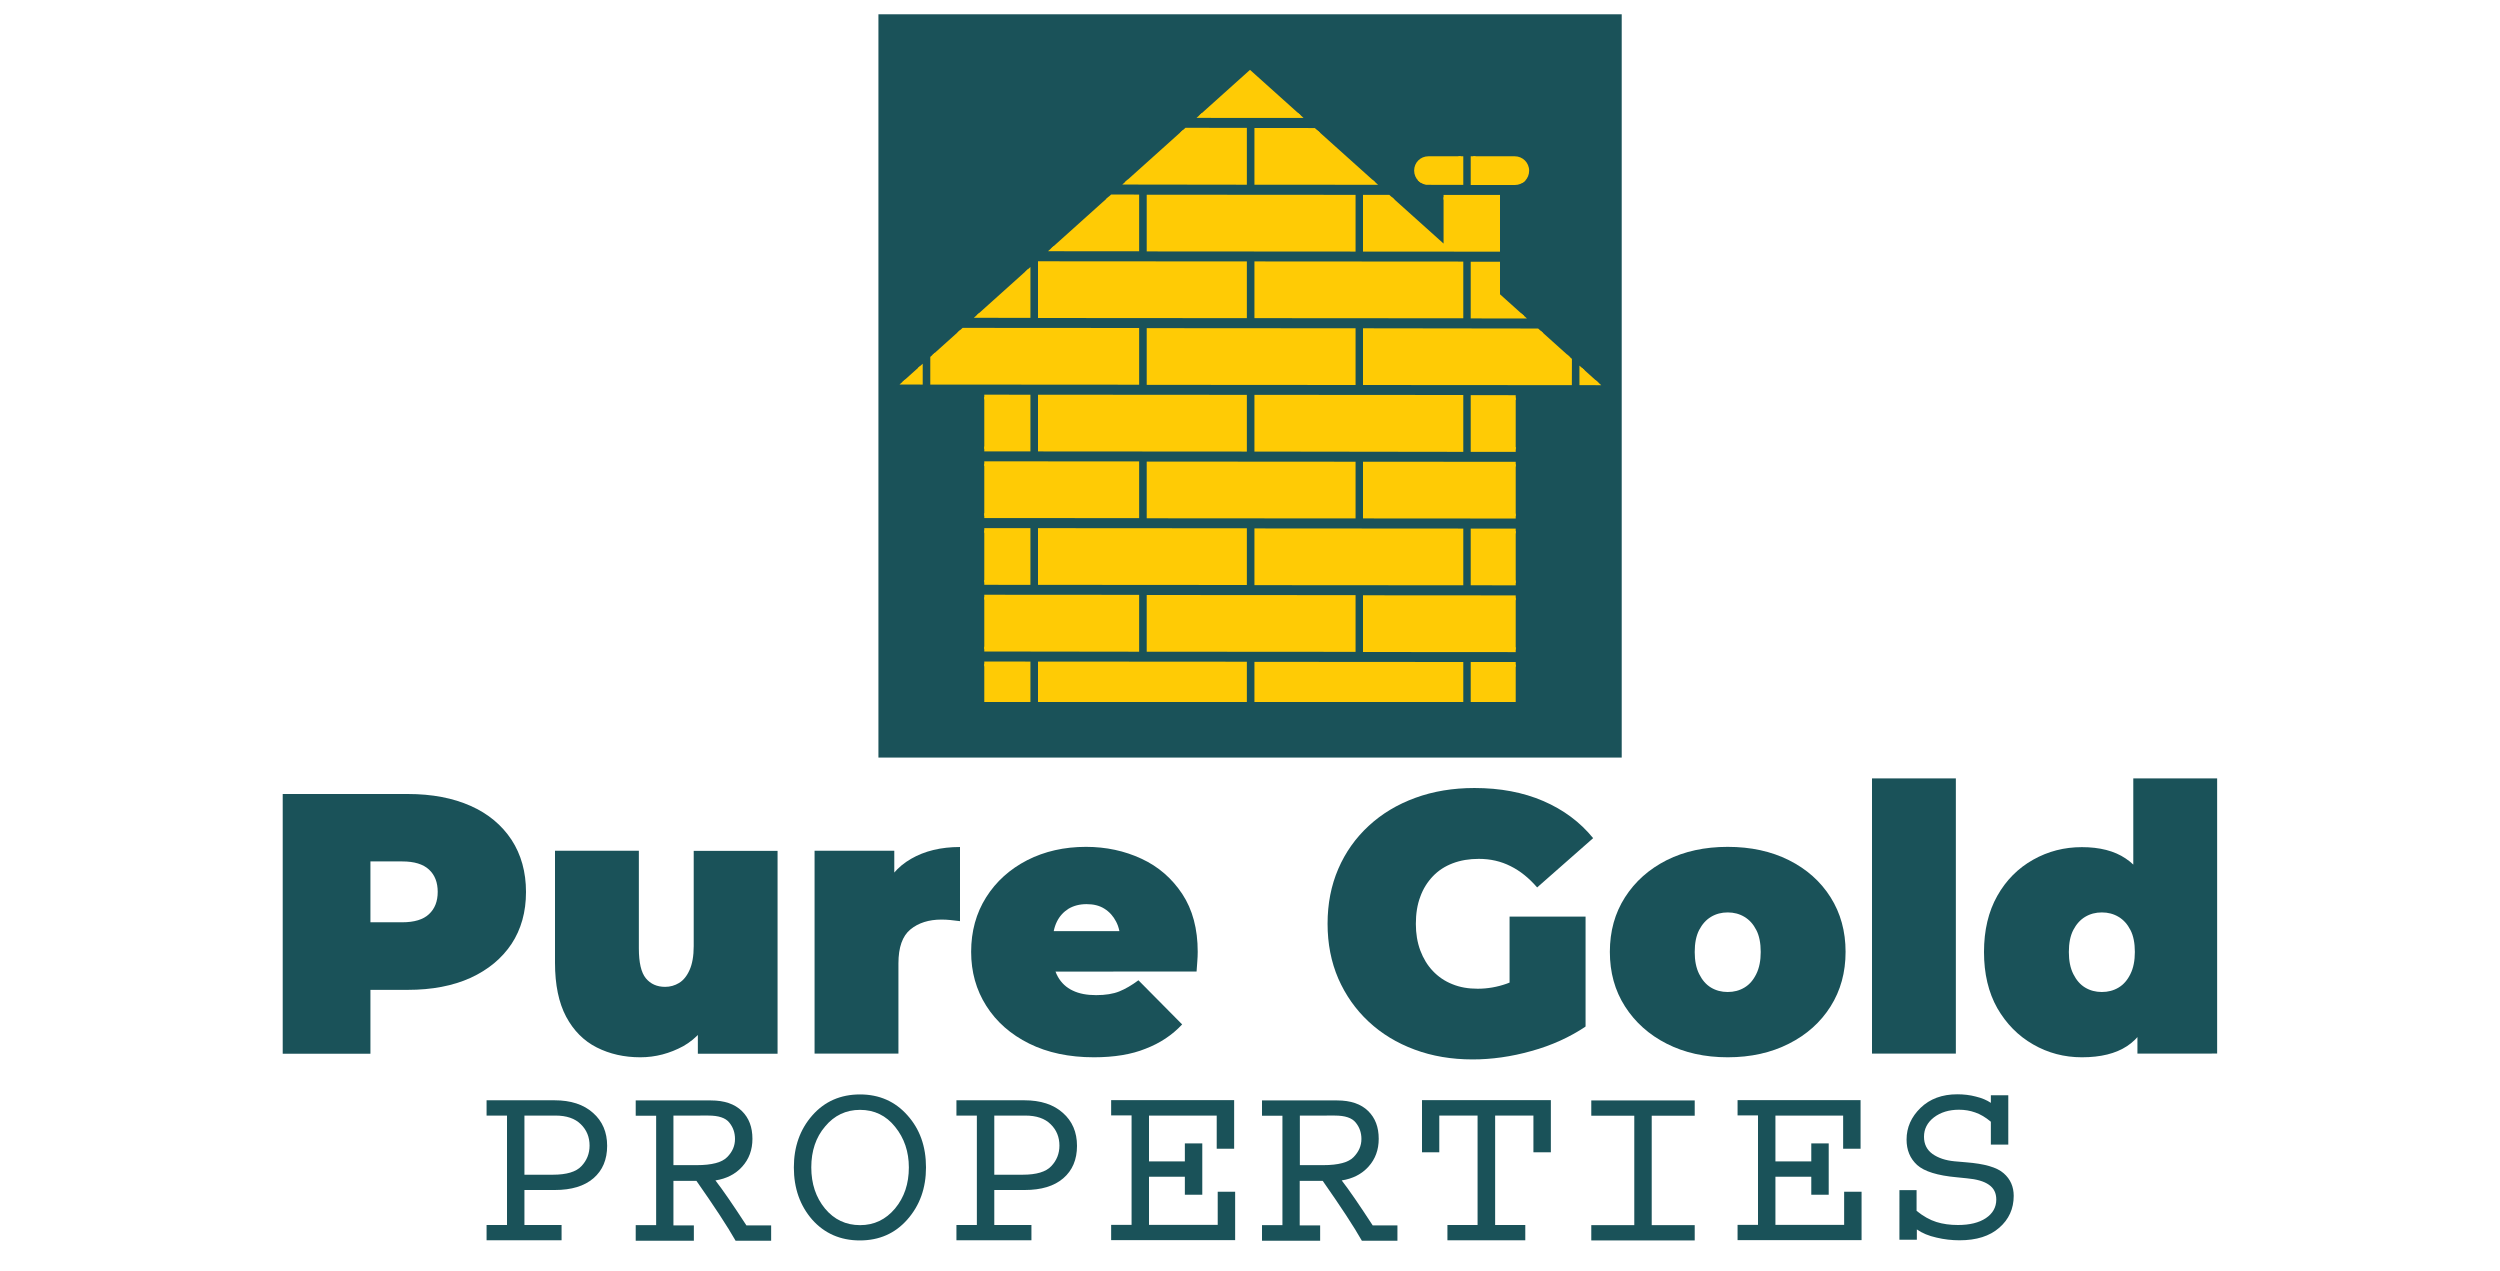 <?xml version="1.0" encoding="utf-8"?>
<!-- Generator: Adobe Illustrator 27.1.1, SVG Export Plug-In . SVG Version: 6.00 Build 0)  -->
<svg version="1.1" id="Layer_1" xmlns="http://www.w3.org/2000/svg" xmlns:xlink="http://www.w3.org/1999/xlink" x="0px" y="0px"
	 viewBox="0 0 175 89" style="enable-background:new 0 0 175 89;" xml:space="preserve">
<style type="text/css">
	.st0{fill-rule:evenodd;clip-rule:evenodd;fill:#1A5259;}
	.st1{clip-path:url(#SVGID_00000049925161831624317110000014169778876476174489_);}
	.st2{fill-rule:evenodd;clip-rule:evenodd;fill:#FFCB05;}
	.st3{fill:#FFCB05;}
	.st4{fill:#1A5259;}
</style>
<g>
	<rect x="61.49" y="1" class="st0" width="52.03" height="52.03"/>
	<g>
		<defs>
			<path id="SVGID_1_" d="M112.36,27.21h-6.26v21.93H68.9V27.21h-6.26L87.5,4.89l13.55,12.16v-4.1H100c-0.56,0-1.01-0.45-1.01-1.01
				c0-0.28,0.11-0.53,0.29-0.71c0.18-0.18,0.43-0.29,0.71-0.29h6.04c0.56,0,1.01,0.45,1.01,1.01c0,0.28-0.11,0.53-0.29,0.71
				c-0.18,0.18-0.43,0.29-0.71,0.29H105v7.65L112.36,27.21z"/>
		</defs>
		<clipPath id="SVGID_00000108273728164650485290000014910269541856318620_">
			<use xlink:href="#SVGID_1_"  style="overflow:visible;"/>
		</clipPath>
		<g style="clip-path:url(#SVGID_00000108273728164650485290000014910269541856318620_);">
			<g>
				<g>
					<rect x="50.14" y="4.43" class="st2" width="14.28" height="3.63"/>
					<path class="st3" d="M64.59,8.23L49.97,8.22l0-3.97L64.6,4.27L64.59,8.23z M50.31,7.88L64.26,7.9l0-3.3L50.31,4.59L50.31,7.88z
						"/>
				</g>
				<g>
					<rect x="65.29" y="4.44" class="st2" width="14.28" height="3.63"/>
					<path class="st3" d="M79.74,8.25L65.12,8.23l0-3.97l14.62,0.01L79.74,8.25z M65.46,7.9L79.4,7.91l0-3.3L65.46,4.6L65.46,7.9z"
						/>
				</g>
				<g>
					<rect x="80.44" y="4.46" class="st2" width="14.28" height="3.63"/>
					<path class="st3" d="M94.89,8.26L80.27,8.25l0-3.97L94.89,4.3L94.89,8.26z M80.6,7.91l13.95,0.01l0-3.3L80.61,4.62L80.6,7.91z"
						/>
				</g>
				<g>
					<rect x="95.58" y="4.47" class="st2" width="14.28" height="3.63"/>
					<path class="st3" d="M110.03,8.28L95.41,8.26l0-3.97l14.62,0.01L110.03,8.28z M95.75,7.93l13.95,0.01l0-3.3L95.75,4.63
						L95.75,7.93z"/>
				</g>
				<g>
					<rect x="110.73" y="4.49" class="st2" width="14.28" height="3.63"/>
					<path class="st3" d="M125.18,8.29l-14.62-0.01l0-3.97l14.62,0.01L125.18,8.29z M110.9,7.94l13.95,0.01l0-3.3L110.9,4.65
						L110.9,7.94z"/>
				</g>
			</g>
			<g>
				<g>
					<rect x="50.14" y="13.77" class="st2" width="14.28" height="3.63"/>
					<path class="st3" d="M64.59,17.58l-14.62-0.01l0-3.97l14.62,0.01L64.59,17.58z M50.31,17.23l13.95,0.01l0-3.3l-13.95-0.01
						L50.31,17.23z"/>
				</g>
				<g>
					<rect x="65.29" y="13.78" class="st2" width="14.28" height="3.63"/>
					<path class="st3" d="M79.74,17.59l-14.62-0.01l0-3.97l14.62,0.01L79.74,17.59z M65.46,17.24l13.95,0.01l0-3.3l-13.95-0.01
						L65.46,17.24z"/>
				</g>
				<g>
					<rect x="80.44" y="13.8" class="st2" width="14.28" height="3.63"/>
					<path class="st3" d="M94.89,17.61l-14.62-0.01l0-3.97l14.62,0.01L94.89,17.61z M80.6,17.26l13.95,0.01l0-3.3l-13.95-0.01
						L80.6,17.26z"/>
				</g>
				<g>
					<rect x="95.58" y="13.81" class="st2" width="14.28" height="3.63"/>
					<path class="st3" d="M110.03,17.62l-14.62-0.01l0-3.97l14.62,0.01L110.03,17.62z M95.75,17.27l13.95,0.01l0-3.3l-13.95-0.01
						L95.75,17.27z"/>
				</g>
				<g>
					<rect x="110.73" y="13.83" class="st2" width="14.28" height="3.63"/>
					<path class="st3" d="M125.18,17.64l-14.62-0.01l0-3.97l14.62,0.01L125.18,17.64z M110.9,17.29l13.95,0.01l0-3.3l-13.95-0.01
						L110.9,17.29z"/>
				</g>
			</g>
			<g>
				<g>
					<g>
						<rect x="57.68" y="27.79" class="st2" width="14.28" height="3.63"/>
						<path class="st3" d="M72.13,31.6l-14.62-0.01l0-3.97l14.62,0.01L72.13,31.6z M57.85,31.25l13.95,0.01l0-3.3l-13.95-0.01
							L57.85,31.25z"/>
					</g>
					<g>
						<rect x="72.83" y="27.8" class="st2" width="14.28" height="3.63"/>
						<path class="st3" d="M87.28,31.61L72.66,31.6l0-3.97l14.62,0.01L87.28,31.61z M73,31.26l13.95,0.01l0-3.3L73,27.97L73,31.26z"
							/>
					</g>
					<g>
						<rect x="87.98" y="27.82" class="st2" width="14.28" height="3.63"/>
						<path class="st3" d="M102.43,31.63l-14.62-0.02l0-3.97l14.62,0.01L102.43,31.63z M88.14,31.28l13.95,0.01l0-3.3l-13.95-0.01
							L88.14,31.28z"/>
					</g>
					<g>
						<rect x="103.12" y="27.83" class="st2" width="14.28" height="3.63"/>
						<path class="st3" d="M117.57,31.64l-14.62-0.01l0-3.97l14.62,0.01L117.57,31.64z M103.29,31.29l13.95,0.01l0-3.3L103.29,28
							L103.29,31.29z"/>
					</g>
					<g>
						<rect x="118.27" y="27.85" class="st2" width="14.28" height="3.63"/>
						<path class="st3" d="M132.72,31.66l-14.62-0.01l0-3.97l14.62,0.02L132.72,31.66z M118.44,31.31l13.95,0.01l0-3.3l-13.95-0.01
							L118.44,31.31z"/>
					</g>
				</g>
				<g>
					<rect x="42.6" y="27.77" class="st2" width="14.28" height="3.63"/>
					<path class="st3" d="M57.05,31.58l-14.62-0.01l0-3.97l14.62,0.01L57.05,31.58z M42.77,31.23l13.95,0.01l0-3.3l-13.95-0.01
						L42.77,31.23z"/>
				</g>
			</g>
			<g>
				<g>
					<g>
						<rect x="57.68" y="18.45" class="st2" width="14.28" height="3.63"/>
						<path class="st3" d="M72.13,22.25l-14.62-0.01l0-3.97l14.62,0.01L72.13,22.25z M57.85,21.9l13.95,0.01l0-3.3l-13.95-0.01
							L57.85,21.9z"/>
					</g>
					<g>
						<rect x="72.83" y="18.46" class="st2" width="14.28" height="3.63"/>
						<path class="st3" d="M87.28,22.27l-14.62-0.01l0-3.97l14.62,0.01L87.28,22.27z M73,21.92l13.95,0.01l0-3.3L73,18.62L73,21.92z
							"/>
					</g>
					<g>
						<rect x="87.98" y="18.48" class="st2" width="14.28" height="3.63"/>
						<path class="st3" d="M102.43,22.28l-14.62-0.01l0-3.97l14.62,0.01L102.43,22.28z M88.14,21.93l13.95,0.01l0-3.3l-13.95-0.01
							L88.14,21.93z"/>
					</g>
					<g>
						<rect x="103.12" y="18.49" class="st2" width="14.28" height="3.63"/>
						<path class="st3" d="M117.57,22.3l-14.62-0.01l0-3.97l14.62,0.01L117.57,22.3z M103.29,21.95l13.95,0.01l0-3.3l-13.95-0.01
							L103.29,21.95z"/>
					</g>
					<g>
						<rect x="118.27" y="18.51" class="st2" width="14.28" height="3.63"/>
						<path class="st3" d="M132.72,22.31L118.1,22.3l0-3.97l14.62,0.01L132.72,22.31z M118.44,21.96l13.95,0.01l0-3.3l-13.95-0.01
							L118.44,21.96z"/>
					</g>
				</g>
				<g>
					<rect x="42.6" y="18.43" class="st2" width="14.28" height="3.63"/>
					<path class="st3" d="M57.05,22.24l-14.62-0.01l0-3.97l14.62,0.01L57.05,22.24z M42.77,21.89l13.95,0.01l0-3.3l-13.95-0.01
						L42.77,21.89z"/>
				</g>
			</g>
			<g>
				<g>
					<g>
						<rect x="57.68" y="37.13" class="st2" width="14.28" height="3.63"/>
						<path class="st3" d="M72.13,40.94l-14.62-0.01l0-3.97l14.62,0.01L72.13,40.94z M57.85,40.59L71.8,40.6l0-3.3l-13.95-0.01
							L57.85,40.59z"/>
					</g>
					<g>
						<rect x="72.83" y="37.15" class="st2" width="14.28" height="3.63"/>
						<path class="st3" d="M87.28,40.95l-14.62-0.01l0-3.97l14.62,0.01L87.28,40.95z M73,40.6l13.95,0.01l0-3.3L73,37.31L73,40.6z"
							/>
					</g>
					<g>
						<rect x="87.98" y="37.16" class="st2" width="14.28" height="3.63"/>
						<path class="st3" d="M102.43,40.97l-14.62-0.01l0-3.97L102.43,37L102.43,40.97z M88.14,40.62l13.95,0.01l0-3.3l-13.95-0.01
							L88.14,40.62z"/>
					</g>
					<g>
						<rect x="103.12" y="37.18" class="st2" width="14.28" height="3.63"/>
						<path class="st3" d="M117.57,40.98l-14.62-0.01l0-3.97l14.62,0.01L117.57,40.98z M103.29,40.63l13.95,0.01l0-3.3l-13.95-0.01
							L103.29,40.63z"/>
					</g>
					<g>
						<rect x="118.27" y="37.19" class="st2" width="14.28" height="3.63"/>
						<path class="st3" d="M132.72,41l-14.62-0.01l0-3.97l14.62,0.01L132.72,41z M118.44,40.65l13.95,0.01l0-3.3l-13.95-0.01
							L118.44,40.65z"/>
					</g>
				</g>
				<g>
					<rect x="42.6" y="37.12" class="st2" width="14.28" height="3.63"/>
					<path class="st3" d="M57.05,40.92l-14.62-0.01l0-3.97l14.62,0.01L57.05,40.92z M42.77,40.57l13.95,0.01l0-3.3l-13.95-0.01
						L42.77,40.57z"/>
				</g>
			</g>
			<g>
				<g>
					<g>
						<rect x="57.68" y="46.47" class="st2" width="14.28" height="3.63"/>
						<path class="st3" d="M72.13,50.28l-14.62-0.01l0-3.97l14.62,0.01L72.13,50.28z M57.85,49.93l13.95,0.01l0-3.3l-13.95-0.01
							L57.85,49.93z"/>
					</g>
					<g>
						<rect x="72.83" y="46.49" class="st2" width="14.28" height="3.63"/>
						<path class="st3" d="M87.28,50.29l-14.62-0.01l0-3.97l14.62,0.01L87.28,50.29z M73,49.94l13.95,0.01l0-3.3L73,46.65L73,49.94z
							"/>
					</g>
					<g>
						<rect x="87.98" y="46.5" class="st2" width="14.28" height="3.63"/>
						<path class="st3" d="M102.43,50.31l-14.62-0.01l0-3.97l14.62,0.01L102.43,50.31z M88.14,49.96l13.95,0.01l0-3.3l-13.95-0.01
							L88.14,49.96z"/>
					</g>
					<g>
						<rect x="103.12" y="46.52" class="st2" width="14.28" height="3.63"/>
						<path class="st3" d="M117.57,50.32l-14.62-0.01l0-3.97l14.62,0.01L117.57,50.32z M103.29,49.97l13.95,0.01l0-3.3l-13.95-0.01
							L103.29,49.97z"/>
					</g>
					<g>
						<rect x="118.27" y="46.53" class="st2" width="14.28" height="3.63"/>
						<path class="st3" d="M132.72,50.34l-14.62-0.01l0-3.97l14.62,0.01L132.72,50.34z M118.44,49.99L132.39,50l0-3.3l-13.95-0.01
							L118.44,49.99z"/>
					</g>
				</g>
				<g>
					<rect x="42.6" y="46.46" class="st2" width="14.28" height="3.63"/>
					<path class="st3" d="M57.05,50.26l-14.62-0.01l0-3.97l14.62,0.02L57.05,50.26z M42.77,49.91l13.95,0.01l0-3.3l-13.95-0.01
						L42.77,49.91z"/>
				</g>
			</g>
			<g>
				<g>
					<g>
						<rect x="57.68" y="9.11" class="st2" width="14.28" height="3.63"/>
						<path class="st3" d="M72.13,12.91L57.51,12.9l0-3.97l14.62,0.02L72.13,12.91z M57.85,12.56l13.95,0.01l0-3.3L57.85,9.27
							L57.85,12.56z"/>
					</g>
					<g>
						<rect x="72.83" y="9.12" class="st2" width="14.28" height="3.63"/>
						<path class="st3" d="M87.28,12.93l-14.62-0.02l0-3.97l14.62,0.01L87.28,12.93z M73,12.58l13.95,0.01l0-3.3L73,9.28L73,12.58z"
							/>
					</g>
					<g>
						<rect x="87.98" y="9.14" class="st2" width="14.28" height="3.63"/>
						<path class="st3" d="M102.43,12.94l-14.62-0.01l0-3.97l14.62,0.01L102.43,12.94z M88.14,12.59l13.95,0.01l0-3.3L88.15,9.3
							L88.14,12.59z"/>
					</g>
					<g>
						<rect x="103.12" y="9.15" class="st2" width="14.28" height="3.63"/>
						<path class="st3" d="M117.57,12.96l-14.62-0.01l0-3.97l14.62,0.02L117.57,12.96z M103.29,12.61l13.95,0.01l0-3.3l-13.95-0.01
							L103.29,12.61z"/>
					</g>
					<g>
						<rect x="118.27" y="9.17" class="st2" width="14.28" height="3.63"/>
						<path class="st3" d="M132.72,12.97l-14.62-0.01l0-3.97l14.62,0.01L132.72,12.97z M118.44,12.62l13.95,0.01l0-3.3l-13.95-0.01
							L118.44,12.62z"/>
					</g>
				</g>
				<g>
					<rect x="42.6" y="9.09" class="st2" width="14.28" height="3.63"/>
					<path class="st3" d="M57.05,12.9l-14.62-0.01l0-3.97l14.62,0.01L57.05,12.9z M42.77,12.55l13.95,0.01l0-3.3L42.77,9.25
						L42.77,12.55z"/>
				</g>
			</g>
			<g>
				<g>
					<rect x="50.14" y="23.11" class="st2" width="14.28" height="3.63"/>
					<path class="st3" d="M64.59,26.92L49.97,26.9l0-3.97l14.62,0.01L64.59,26.92z M50.31,26.57l13.95,0.01l0-3.3l-13.95-0.01
						L50.31,26.57z"/>
				</g>
				<g>
					<rect x="65.29" y="23.13" class="st2" width="14.28" height="3.63"/>
					<path class="st3" d="M79.74,26.93l-14.62-0.01l0-3.97l14.62,0.01L79.74,26.93z M65.46,26.58L79.4,26.6l0-3.3l-13.95-0.01
						L65.46,26.58z"/>
				</g>
				<g>
					<rect x="80.44" y="23.14" class="st2" width="14.28" height="3.63"/>
					<path class="st3" d="M94.89,26.95l-14.62-0.01l0-3.97l14.62,0.01L94.89,26.95z M80.6,26.6l13.95,0.01l0-3.3L80.61,23.3
						L80.6,26.6z"/>
				</g>
				<g>
					<rect x="95.58" y="23.16" class="st2" width="14.28" height="3.63"/>
					<path class="st3" d="M110.03,26.96l-14.62-0.01l0-3.97L110.04,23L110.03,26.96z M95.75,26.61l13.95,0.01l0-3.3l-13.95-0.01
						L95.75,26.61z"/>
				</g>
				<g>
					<rect x="110.73" y="23.17" class="st2" width="14.28" height="3.63"/>
					<path class="st3" d="M125.18,26.98l-14.62-0.02l0-3.97l14.62,0.01L125.18,26.98z M110.9,26.63l13.95,0.01l0-3.3l-13.95-0.01
						L110.9,26.63z"/>
				</g>
			</g>
			<g>
				<g>
					<rect x="50.14" y="32.45" class="st2" width="14.28" height="3.63"/>
					<path class="st3" d="M64.59,36.26l-14.62-0.01l0-3.97l14.62,0.01L64.59,36.26z M50.31,35.91l13.95,0.01l0-3.3l-13.95-0.01
						L50.31,35.91z"/>
				</g>
				<g>
					<rect x="65.29" y="32.47" class="st2" width="14.28" height="3.63"/>
					<path class="st3" d="M79.74,36.27l-14.62-0.01l0-3.97l14.62,0.01L79.74,36.27z M65.46,35.92l13.95,0.01l0-3.3l-13.95-0.01
						L65.46,35.92z"/>
				</g>
				<g>
					<rect x="80.44" y="32.48" class="st2" width="14.28" height="3.63"/>
					<path class="st3" d="M94.89,36.29l-14.62-0.01l0-3.97l14.62,0.01L94.89,36.29z M80.6,35.94l13.95,0.01l0-3.3l-13.95-0.01
						L80.6,35.94z"/>
				</g>
				<g>
					<rect x="95.58" y="32.5" class="st2" width="14.28" height="3.63"/>
					<path class="st3" d="M110.03,36.3l-14.62-0.01l0-3.97l14.62,0.01L110.03,36.3z M95.75,35.95l13.95,0.01l0-3.3l-13.95-0.01
						L95.75,35.95z"/>
				</g>
				<g>
					<rect x="110.73" y="32.51" class="st2" width="14.28" height="3.63"/>
					<path class="st3" d="M125.18,36.32l-14.62-0.01l0-3.97l14.62,0.01L125.18,36.32z M110.9,35.97l13.95,0.01l0-3.3l-13.95-0.01
						L110.9,35.97z"/>
				</g>
			</g>
			<g>
				<g>
					<rect x="50.14" y="41.79" class="st2" width="14.28" height="3.63"/>
					<path class="st3" d="M64.59,45.6l-14.62-0.01l0-3.97l14.62,0.01L64.59,45.6z M50.31,45.25l13.95,0.01l0-3.3l-13.95-0.01
						L50.31,45.25z"/>
				</g>
				<g>
					<rect x="65.29" y="41.81" class="st2" width="14.28" height="3.63"/>
					<path class="st3" d="M79.74,45.62L65.12,45.6l0-3.97l14.62,0.01L79.74,45.62z M65.46,45.27l13.95,0.01l0-3.3l-13.95-0.01
						L65.46,45.27z"/>
				</g>
				<g>
					<rect x="80.44" y="41.82" class="st2" width="14.28" height="3.63"/>
					<path class="st3" d="M94.89,45.63l-14.62-0.01l0-3.97l14.62,0.01L94.89,45.63z M80.6,45.28l13.95,0.01l0-3.3l-13.95-0.01
						L80.6,45.28z"/>
				</g>
				<g>
					<rect x="95.58" y="41.84" class="st2" width="14.28" height="3.63"/>
					<path class="st3" d="M110.03,45.65l-14.62-0.01l0-3.97l14.62,0.01L110.03,45.65z M95.75,45.3l13.95,0.01l0-3.3L95.75,42
						L95.75,45.3z"/>
				</g>
				<g>
					<rect x="110.73" y="41.85" class="st2" width="14.28" height="3.63"/>
					<path class="st3" d="M125.18,45.66l-14.62-0.01l0-3.97l14.62,0.01L125.18,45.66z M110.9,45.31l13.95,0.01l0-3.3l-13.95-0.01
						L110.9,45.31z"/>
				</g>
			</g>
		</g>
	</g>
</g>
<g>
	<g>
		<path class="st4" d="M19.79,73.75V55.58h8.75c1.7,0,3.16,0.28,4.4,0.83c1.24,0.55,2.19,1.35,2.87,2.38
			c0.67,1.03,1.01,2.25,1.01,3.65c0,1.4-0.34,2.61-1.01,3.63c-0.68,1.02-1.63,1.81-2.87,2.38c-1.24,0.56-2.7,0.84-4.4,0.84H23.2
			l2.73-2.62v7.09H19.79z M25.92,67.34l-2.73-2.78h4.96c0.85,0,1.48-0.19,1.88-0.57c0.41-0.38,0.61-0.9,0.61-1.56
			c0-0.66-0.2-1.18-0.61-1.56c-0.41-0.38-1.03-0.57-1.88-0.57H23.2l2.73-2.78V67.34z"/>
		<path class="st4" d="M44.82,74.01c-1.13,0-2.14-0.23-3.05-0.69c-0.91-0.46-1.62-1.18-2.14-2.15c-0.52-0.98-0.78-2.24-0.78-3.78
			v-7.84h5.87v6.83c0,1,0.16,1.7,0.49,2.1c0.33,0.4,0.78,0.6,1.35,0.6c0.35,0,0.67-0.09,0.97-0.27c0.3-0.18,0.55-0.48,0.74-0.91
			c0.19-0.42,0.29-0.98,0.29-1.67v-6.67h5.87v14.2h-5.58v-4.1l1.12,1.12c-0.5,1.11-1.22,1.93-2.14,2.45
			C46.89,73.74,45.89,74.01,44.82,74.01z"/>
		<path class="st4" d="M57.02,73.75v-14.2h5.58v4.28l-0.91-1.22c0.43-1.11,1.12-1.94,2.08-2.49c0.95-0.55,2.09-0.83,3.43-0.83v5.19
			c-0.26-0.03-0.49-0.06-0.69-0.08c-0.2-0.02-0.4-0.03-0.61-0.03c-0.88,0-1.61,0.23-2.17,0.69c-0.56,0.46-0.84,1.25-0.84,2.38v6.31
			H57.02z"/>
		<path class="st4" d="M76.57,74.01c-1.73,0-3.24-0.32-4.53-0.96c-1.29-0.64-2.29-1.52-3-2.64c-0.71-1.12-1.06-2.38-1.06-3.78
			c0-1.44,0.35-2.71,1.05-3.82c0.7-1.11,1.66-1.97,2.88-2.6c1.22-0.62,2.59-0.93,4.11-0.93c1.4,0,2.7,0.28,3.88,0.83
			c1.19,0.55,2.14,1.38,2.86,2.47c0.72,1.09,1.08,2.44,1.08,4.05c0,0.21-0.01,0.44-0.03,0.69c-0.02,0.25-0.04,0.48-0.05,0.69H72.83
			v-2.83h7.81l-2.21,0.75c0-0.55-0.1-1.03-0.3-1.41c-0.2-0.39-0.47-0.69-0.82-0.91c-0.35-0.22-0.76-0.32-1.25-0.32
			s-0.9,0.11-1.26,0.32c-0.35,0.22-0.63,0.52-0.82,0.91c-0.19,0.39-0.29,0.86-0.29,1.41v0.88c0,0.61,0.12,1.13,0.36,1.56
			c0.24,0.43,0.59,0.76,1.04,0.97c0.45,0.22,1,0.32,1.64,0.32c0.66,0,1.2-0.09,1.62-0.26c0.42-0.17,0.87-0.43,1.34-0.78l3.06,3.09
			c-0.69,0.74-1.54,1.31-2.56,1.7C79.21,73.81,77.99,74.01,76.57,74.01z"/>
		<path class="st4" d="M103.08,74.16c-1.47,0-2.83-0.23-4.06-0.69c-1.24-0.46-2.31-1.11-3.22-1.96c-0.91-0.85-1.61-1.85-2.12-3.01
			c-0.5-1.16-0.75-2.44-0.75-3.84c0-1.4,0.25-2.68,0.75-3.84c0.5-1.16,1.21-2.16,2.13-3.01c0.92-0.85,2-1.5,3.26-1.96
			c1.25-0.46,2.64-0.69,4.14-0.69c1.8,0,3.4,0.3,4.82,0.91c1.41,0.61,2.57,1.47,3.49,2.6l-3.92,3.45c-0.57-0.66-1.19-1.16-1.86-1.49
			c-0.67-0.34-1.41-0.51-2.22-0.51c-0.67,0-1.28,0.1-1.83,0.31c-0.55,0.21-1.01,0.51-1.39,0.91c-0.38,0.4-0.68,0.87-0.88,1.43
			c-0.21,0.55-0.31,1.19-0.31,1.9c0,0.68,0.1,1.29,0.31,1.86c0.21,0.56,0.5,1.04,0.88,1.44c0.38,0.4,0.83,0.71,1.36,0.92
			c0.53,0.22,1.12,0.32,1.78,0.32c0.69,0,1.37-0.12,2.02-0.35c0.66-0.23,1.36-0.64,2.1-1.21l3.43,4.21
			c-1.11,0.74-2.37,1.32-3.79,1.71C105.79,73.97,104.41,74.16,103.08,74.16z M105.67,71.07v-6.91h5.32v7.68L105.67,71.07z"/>
		<path class="st4" d="M120.94,74.01c-1.61,0-3.03-0.32-4.27-0.95c-1.24-0.63-2.21-1.5-2.92-2.61c-0.71-1.11-1.06-2.38-1.06-3.82
			c0-1.44,0.35-2.71,1.06-3.82c0.71-1.11,1.68-1.97,2.92-2.6c1.24-0.62,2.66-0.93,4.27-0.93c1.61,0,3.04,0.31,4.28,0.93
			s2.22,1.49,2.92,2.6c0.7,1.11,1.05,2.38,1.05,3.82c0,1.44-0.35,2.71-1.05,3.82c-0.7,1.11-1.67,1.98-2.92,2.61
			C123.98,73.69,122.55,74.01,120.94,74.01z M120.94,69.44c0.43,0,0.82-0.1,1.17-0.31c0.35-0.21,0.62-0.52,0.83-0.95
			c0.21-0.42,0.31-0.94,0.31-1.54c0-0.62-0.1-1.14-0.31-1.54c-0.21-0.41-0.48-0.71-0.83-0.92c-0.35-0.21-0.74-0.31-1.17-0.31
			c-0.43,0-0.82,0.1-1.17,0.31c-0.35,0.21-0.62,0.52-0.83,0.92c-0.21,0.41-0.31,0.92-0.31,1.54c0,0.61,0.1,1.12,0.31,1.54
			c0.21,0.42,0.48,0.74,0.83,0.95C120.12,69.34,120.51,69.44,120.94,69.44z"/>
		<path class="st4" d="M131.04,73.75V54.49h5.87v19.26H131.04z"/>
		<path class="st4" d="M145.73,74.01c-1.23,0-2.37-0.3-3.41-0.9c-1.05-0.6-1.88-1.45-2.51-2.54c-0.62-1.1-0.93-2.41-0.93-3.93
			c0-1.52,0.31-2.83,0.93-3.93c0.62-1.1,1.46-1.94,2.51-2.53c1.05-0.59,2.18-0.88,3.41-0.88c1.25,0,2.27,0.26,3.06,0.79
			c0.8,0.53,1.38,1.33,1.77,2.41c0.38,1.08,0.57,2.46,0.57,4.14c0,1.7-0.18,3.09-0.53,4.18c-0.35,1.09-0.93,1.9-1.71,2.41
			C148.1,73.75,147.05,74.01,145.73,74.01z M147.13,69.44c0.43,0,0.82-0.1,1.17-0.31c0.35-0.21,0.62-0.52,0.83-0.95
			c0.21-0.42,0.31-0.94,0.31-1.54c0-0.62-0.1-1.14-0.31-1.54c-0.21-0.41-0.48-0.71-0.83-0.92c-0.35-0.21-0.74-0.31-1.17-0.31
			c-0.43,0-0.82,0.1-1.17,0.31c-0.35,0.21-0.62,0.52-0.83,0.92c-0.21,0.41-0.31,0.92-0.31,1.54c0,0.61,0.1,1.12,0.31,1.54
			c0.21,0.42,0.48,0.74,0.83,0.95C146.31,69.34,146.7,69.44,147.13,69.44z M149.62,73.75v-1.92l-0.03-5.19l-0.26-5.19v-6.96h5.87
			v19.26H149.62z"/>
	</g>
	<g>
		<path class="st4" d="M36.71,83.3v2.45h2.6v1.07h-5.25v-1.07h1.43v-7.66h-1.43v-1.07h4.19h0.56c1.14,0,2.04,0.29,2.7,0.88
			c0.66,0.58,0.99,1.35,0.99,2.31c0,0.96-0.32,1.72-0.96,2.27c-0.64,0.55-1.54,0.82-2.7,0.82H38.4H36.71z M36.71,78.09v4.14h1.51
			h0.48c0.96,0,1.63-0.2,2-0.6c0.38-0.4,0.57-0.88,0.57-1.44c0-0.59-0.2-1.09-0.61-1.49c-0.41-0.41-1-0.61-1.78-0.61h-0.58H36.71z"
			/>
		<path class="st4" d="M44.5,86.83v-1.07h1.43v-7.66H44.5v-1.07h4.63h0.63c0.95,0,1.67,0.25,2.17,0.74c0.5,0.49,0.74,1.13,0.74,1.95
			c0,0.77-0.24,1.42-0.72,1.95c-0.47,0.52-1.1,0.84-1.87,0.96c0.52,0.67,1.24,1.72,2.17,3.15h1.73v1.07h-2.49
			c-0.56-0.99-1.48-2.39-2.74-4.19h-1.61v3.12h1.43v1.07H44.5z M47.14,78.09v3.47h1.09h0.55c1.05,0,1.76-0.19,2.12-0.56
			c0.37-0.37,0.55-0.79,0.55-1.27c0-0.44-0.13-0.82-0.4-1.15c-0.26-0.33-0.75-0.49-1.46-0.49h-0.43H47.14z"/>
		<path class="st4" d="M55.57,81.72c0-1.45,0.43-2.66,1.29-3.64c0.86-0.98,1.98-1.47,3.34-1.47c1.35,0,2.46,0.49,3.32,1.46
			c0.87,0.97,1.3,2.18,1.3,3.65c0,1.44-0.43,2.65-1.3,3.64c-0.86,0.98-1.97,1.47-3.33,1.47c-1.36,0-2.48-0.49-3.34-1.46
			C56,84.39,55.57,83.18,55.57,81.72z M56.79,81.72c0,1.14,0.32,2.1,0.96,2.88c0.64,0.77,1.46,1.16,2.46,1.16
			c0.98,0,1.79-0.39,2.44-1.16c0.65-0.78,0.97-1.74,0.97-2.88c0-1.1-0.32-2.05-0.96-2.84c-0.63-0.79-1.45-1.19-2.46-1.19
			c-0.98,0-1.8,0.39-2.44,1.16C57.11,79.61,56.79,80.57,56.79,81.72z"/>
		<path class="st4" d="M69.6,83.3v2.45h2.6v1.07h-5.25v-1.07h1.43v-7.66h-1.43v-1.07h4.19h0.56c1.14,0,2.04,0.29,2.7,0.88
			c0.66,0.58,0.99,1.35,0.99,2.31c0,0.96-0.32,1.72-0.96,2.27c-0.64,0.55-1.54,0.82-2.7,0.82h-0.43H69.6z M69.6,78.09v4.14h1.51
			h0.48c0.96,0,1.63-0.2,2-0.6c0.38-0.4,0.57-0.88,0.57-1.44c0-0.59-0.2-1.09-0.61-1.49c-0.41-0.41-1-0.61-1.78-0.61H71.2H69.6z"/>
		<path class="st4" d="M86.39,77.02v3.39h-1.22v-2.32h-4.74v3.21h2.51v-1.26h1.22v3.59h-1.22v-1.26h-2.51v3.37h4.81v-2.32h1.22v3.39
			h-8.68v-1.07h1.43v-7.66h-1.43v-1.07H86.39z"/>
		<path class="st4" d="M88.34,86.83v-1.07h1.43v-7.66h-1.43v-1.07h4.63h0.63c0.95,0,1.67,0.25,2.17,0.74
			c0.5,0.49,0.74,1.13,0.74,1.95c0,0.77-0.24,1.42-0.72,1.95c-0.47,0.52-1.1,0.84-1.87,0.96c0.52,0.67,1.24,1.72,2.17,3.15h1.73
			v1.07h-2.49c-0.56-0.99-1.48-2.39-2.74-4.19h-1.61v3.12h1.43v1.07H88.34z M90.99,78.09v3.47h1.09h0.55c1.05,0,1.76-0.19,2.12-0.56
			s0.55-0.79,0.55-1.27c0-0.44-0.13-0.82-0.4-1.15c-0.26-0.33-0.75-0.49-1.46-0.49h-0.43H90.99z"/>
		<path class="st4" d="M99.54,80.66v-3.65h9.02v3.65h-1.22v-2.57h-2.68v7.66h2.11v1.07h-5.45v-1.07h2.11v-7.66h-2.68v2.57H99.54z"/>
		<path class="st4" d="M111.39,86.83v-1.07h3.01v-7.66h-3.01v-1.07h7.24v1.07h-3.01v7.66h3.01v1.07H111.39z"/>
		<path class="st4" d="M130.24,77.02v3.39h-1.22v-2.32h-4.74v3.21h2.51v-1.26h1.22v3.59h-1.22v-1.26h-2.51v3.37h4.81v-2.32h1.22
			v3.39h-8.68v-1.07h1.43v-7.66h-1.43v-1.07H130.24z"/>
		<path class="st4" d="M132.94,83.31h1.22v1.45c0.47,0.38,0.94,0.64,1.39,0.78c0.45,0.14,0.95,0.21,1.51,0.21
			c0.82,0,1.47-0.16,1.95-0.48c0.48-0.32,0.73-0.76,0.73-1.3c0-0.46-0.17-0.8-0.52-1.04c-0.34-0.24-0.86-0.39-1.55-0.45l-0.69-0.07
			c-1.35-0.12-2.28-0.41-2.78-0.86c-0.5-0.46-0.74-1.05-0.74-1.78c0-0.85,0.33-1.59,0.98-2.22c0.65-0.63,1.51-0.95,2.57-0.95
			c0.45,0,0.89,0.05,1.3,0.16c0.42,0.1,0.77,0.25,1.05,0.44v-0.53h1.22v3.45h-1.22v-1.6c-0.37-0.31-0.74-0.53-1.1-0.65
			c-0.36-0.13-0.74-0.19-1.13-0.19c-0.7,0-1.29,0.18-1.76,0.54c-0.46,0.36-0.69,0.81-0.69,1.35c0,0.52,0.2,0.92,0.6,1.21
			c0.4,0.28,0.91,0.45,1.53,0.51l0.81,0.07c1.29,0.1,2.17,0.35,2.64,0.77c0.47,0.41,0.7,0.94,0.7,1.58c0,0.9-0.34,1.65-1.01,2.23
			c-0.67,0.59-1.6,0.88-2.78,0.88c-0.54,0-1.08-0.06-1.62-0.19c-0.54-0.12-1-0.31-1.37-0.57v0.72h-1.22V83.31z"/>
	</g>
</g>
</svg>
